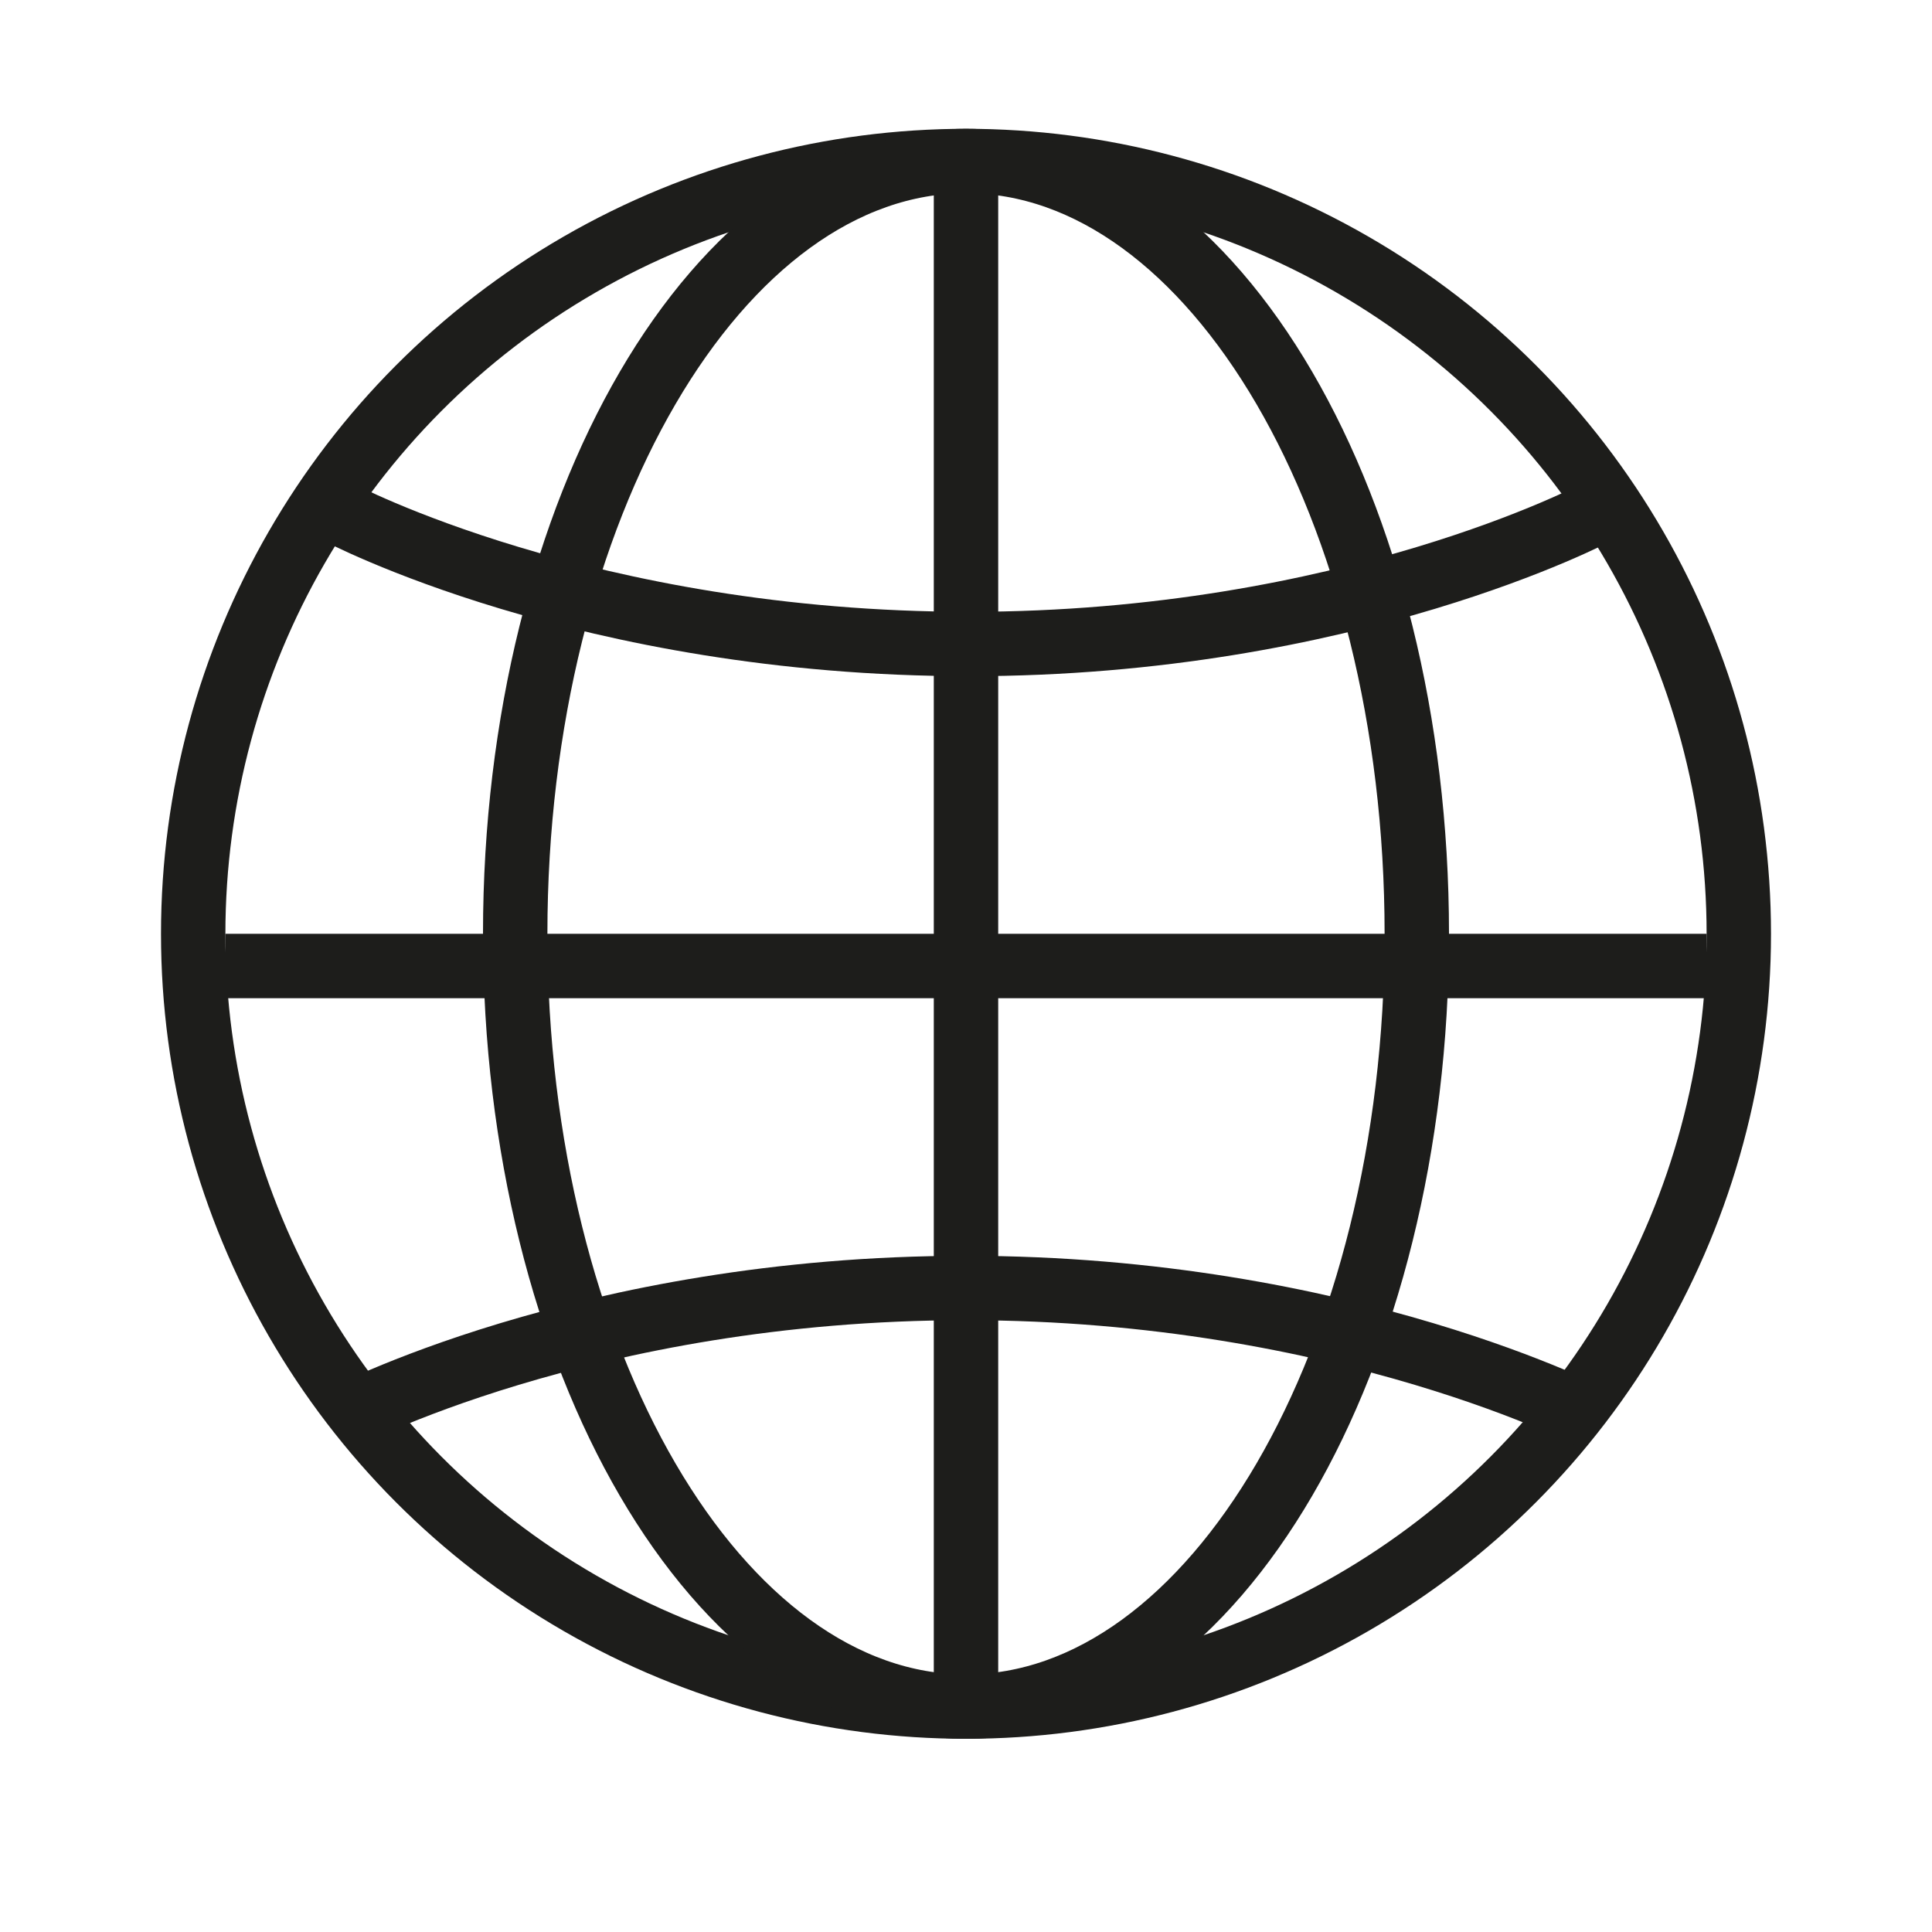 <?xml version="1.0" encoding="utf-8"?>
<!-- Generator: Adobe Illustrator 19.0.0, SVG Export Plug-In . SVG Version: 6.00 Build 0)  -->
<svg version="1.1" id="iconGlobal" xmlns="http://www.w3.org/2000/svg" xmlns:xlink="http://www.w3.org/1999/xlink" x="0px" y="0px"
	 width="60px" height="60px" viewBox="-324 366.7 60 60" enable-background="new -324 366.7 60 60" xml:space="preserve">
<rect x="-324" y="366.7" fill="#3AAA35" fill-opacity="0" width="60" height="60"/>
<g>
	<circle fill="none" stroke="#1D1D1B" stroke-width="2" cx="-294" cy="395.7" r="24"/>
	<path id="Ellipse_724_copy" fill="none" stroke="#1D1D1B" stroke-width="2" d="M-294,371.7c7.7,0,14,10.8,14,24s-6.3,24-14,24
		s-14-10.8-14-24S-301.7,371.7-294,371.7z"/>
	<path fill="none" stroke="#1D1D1B" stroke-width="2" d="M-317,396.7h46"/>
	<path id="Shape_726_copy_2" fill="none" stroke="#1D1D1B" stroke-width="2" d="M-313.5,410.8c0,0,7.7-4.1,19.5-4.1
		c11.8,0,19.6,4.1,19.6,4.1"/>
	<path fill="none" stroke="#1D1D1B" stroke-width="2" d="M-294,371.7v48"/>
	<path id="Shape_726_copy" fill="none" stroke="#1D1D1B" stroke-width="2" d="M-313.5,382.6c0,0,7.7,4.1,19.6,4.1
		c11.8,0,19.5-4.1,19.5-4.1"/>
</g>
</svg>
